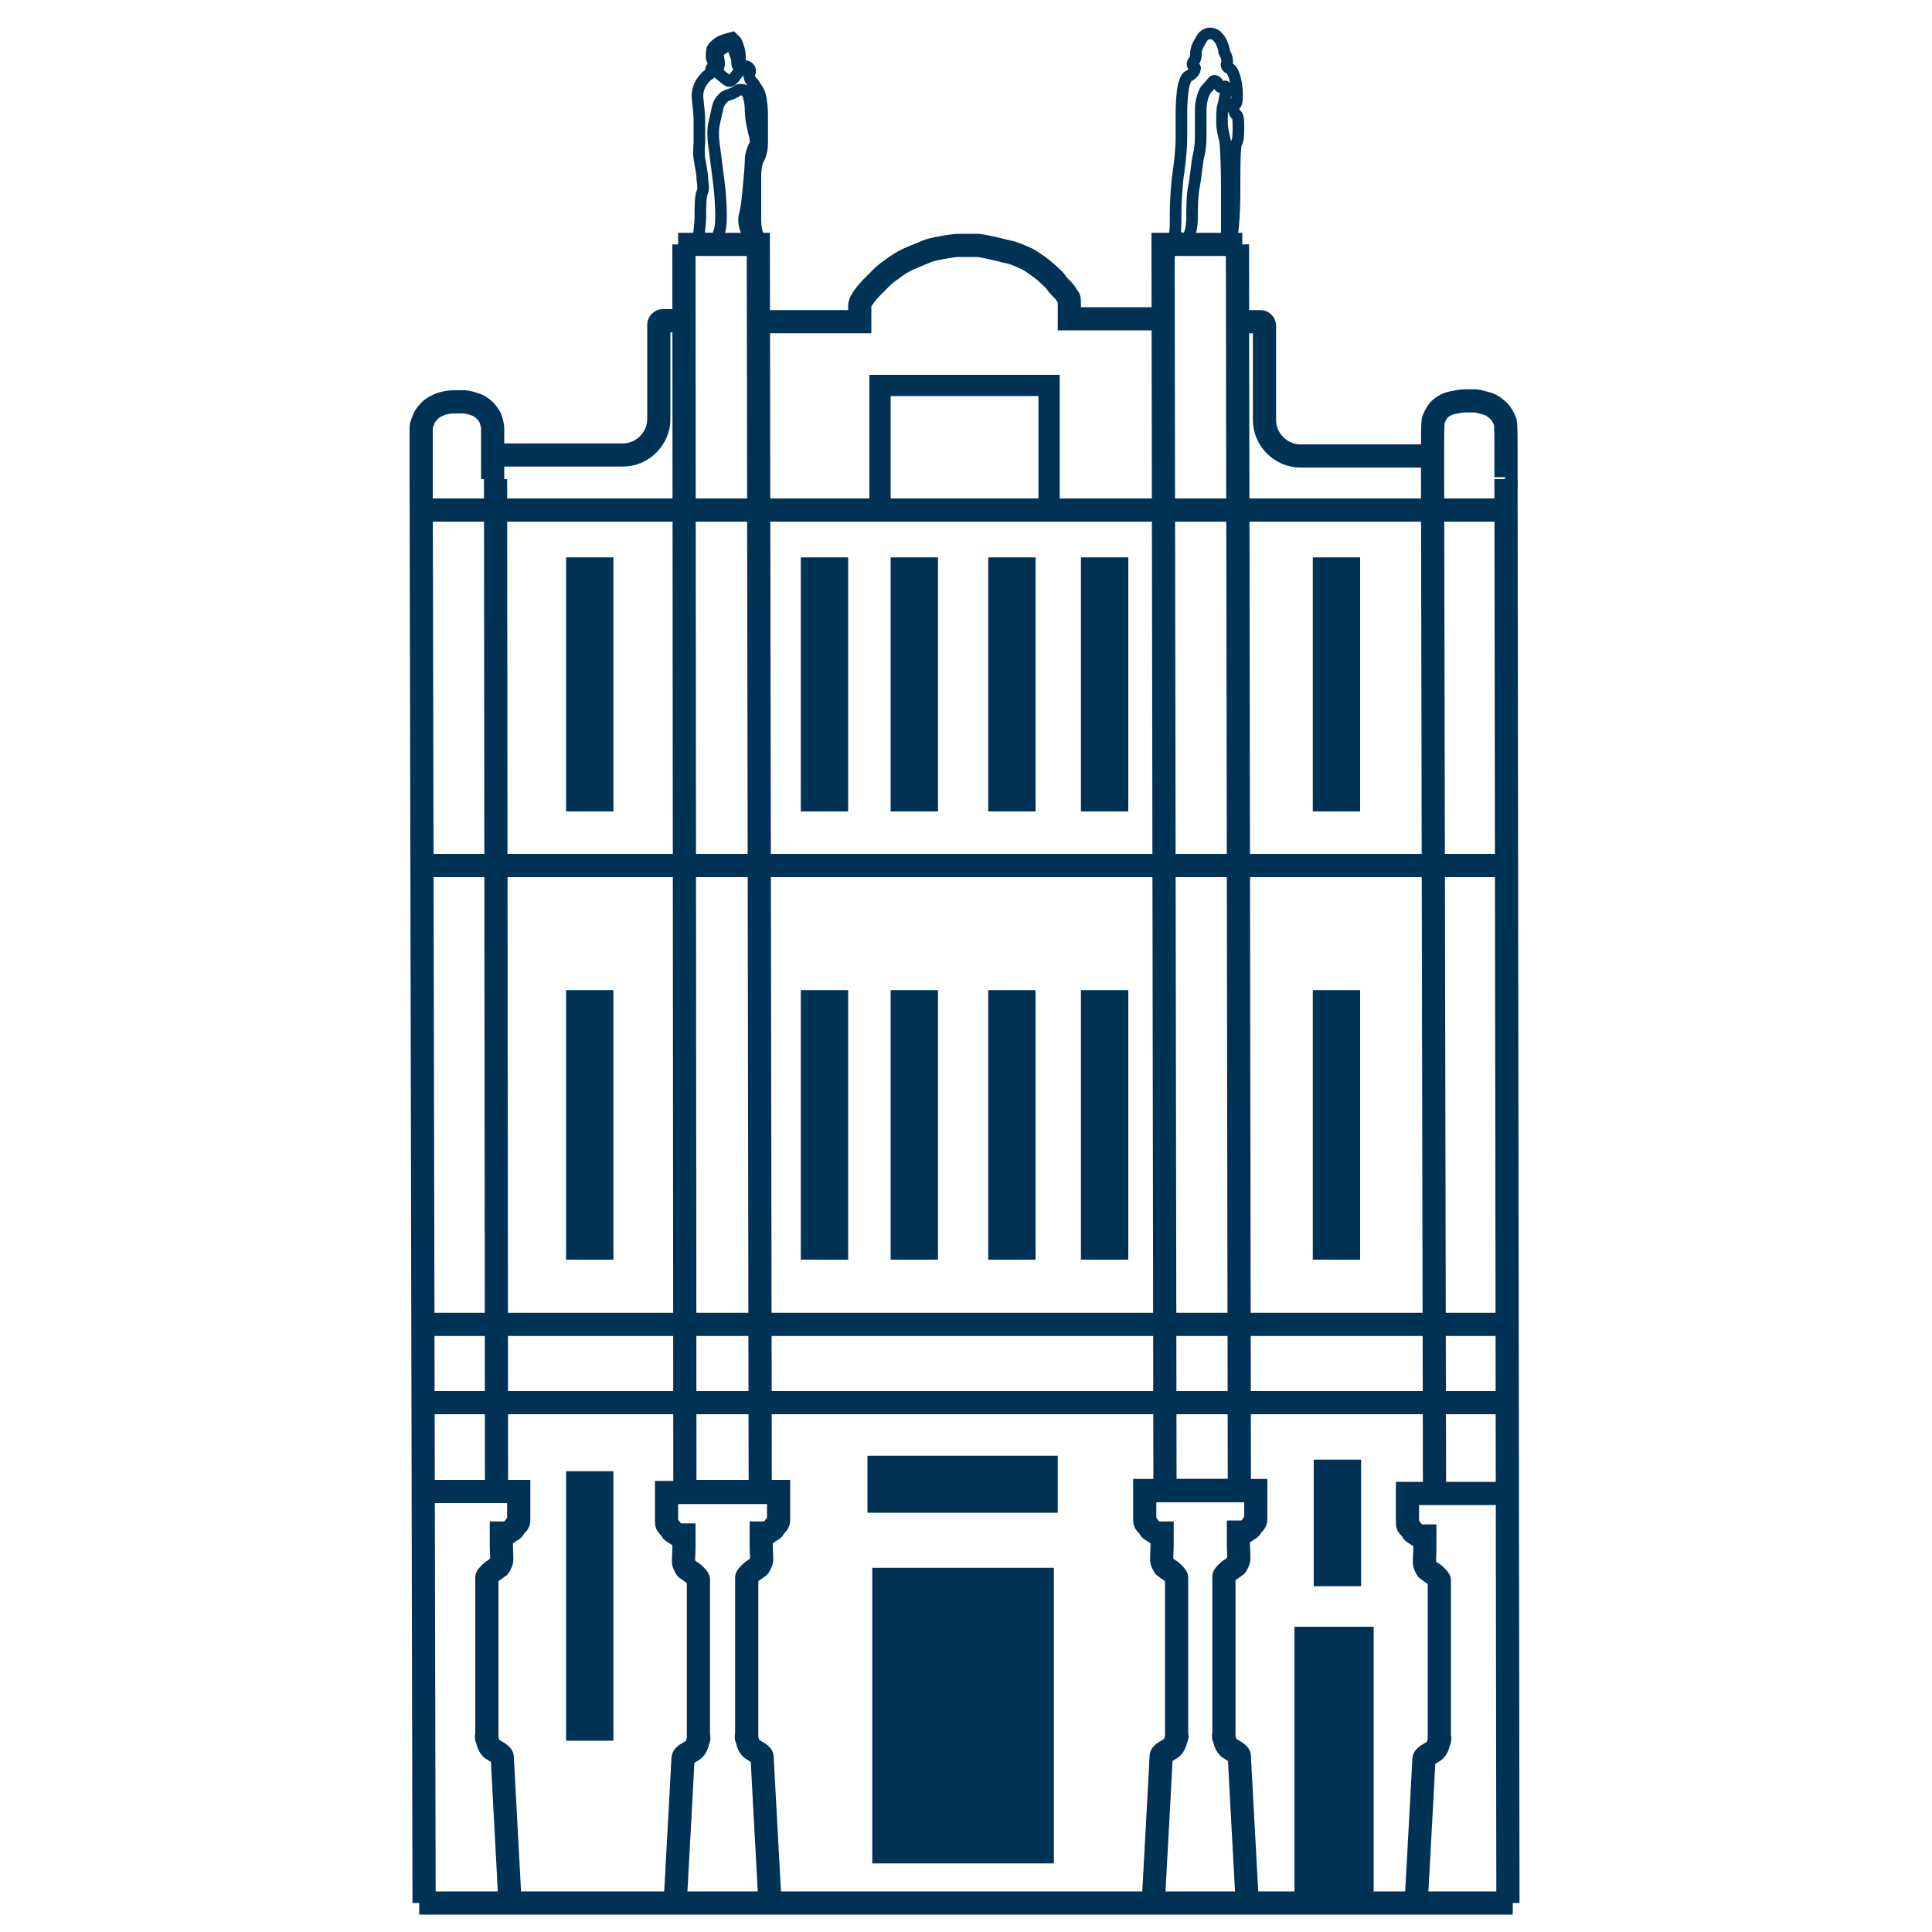 <?xml version="1.0" encoding="UTF-8"?>
<svg id="Laag_1" xmlns="http://www.w3.org/2000/svg" version="1.1" viewBox="0 0 200 200">
  <!-- Generator: Adobe Illustrator 29.0.1, SVG Export Plug-In . SVG Version: 2.1.0 Build 192)  -->
  <defs>
    <style>
      .st0 {
        stroke-width: .2px;
      }

      .st0, .st1, .st2, .st3, .st4 {
        fill: none;
        stroke-miterlimit: 10;
      }

      .st0, .st2 {
        stroke: #1d1d1b;
      }

      .st1 {
        stroke-width: 2.4px;
      }

      .st1, .st3, .st4 {
        stroke: #003256;
      }

      .st2, .st3 {
        stroke-width: 1.2px;
      }

      .st5 {
        fill: #003256;
      }

      .st4 {
        stroke-width: 2.2px;
      }
    </style>
  </defs>
  <line class="st1" x1="43.6" y1="49.6" x2="43.9" y2="197"/>
  <line class="st1" x1="51.3" y1="49.6" x2="51.4" y2="154.3"/>
  <line class="st1" x1="155.9" y1="49.6" x2="156.1" y2="197"/>
  <line class="st1" x1="128.1" y1="25.3" x2="128.3" y2="154.7"/>
  <polyline class="st1" points="128.6 25.3 120.4 25.3 120.6 154.7"/>
  <polyline class="st1" points="70.2 25.3 78.5 25.3 78.7 154.7"/>
  <line class="st1" x1="70.8" y1="25.3" x2="70.9" y2="154.7"/>
  <line class="st1" x1="148.3" y1="49.6" x2="148.5" y2="154.3"/>
  <line class="st1" x1="43.6" y1="52.8" x2="155.9" y2="52.8"/>
  <line class="st0" x1="43.6" y1="137" x2="156" y2="137"/>
  <line class="st1" x1="43.6" y1="145.2" x2="156" y2="145.2"/>
  <line class="st1" x1="43.4" y1="197" x2="156.6" y2="197"/>
  <polyline class="st4" points="91.1 52.8 91.1 39.9 108.6 39.9 108.6 52.8"/>
  <line class="st0" x1="118.8" y1="89.6" x2="123.1" y2="89.6"/>
  <line class="st2" x1="126" y1="89.6" x2="133.6" y2="89.6"/>
  <line class="st0" x1="143.7" y1="89.6" x2="150.5" y2="89.6"/>
  <line class="st0" x1="153.5" y1="89.6" x2="156" y2="89.6"/>
  <line class="st0" x1="110.3" y1="89.6" x2="108.9" y2="89.6"/>
  <line class="st0" x1="100.4" y1="89.6" x2="99" y2="89.6"/>
  <line class="st0" x1="90.4" y1="89.6" x2="89.5" y2="89.6"/>
  <line class="st0" x1="80.9" y1="89.6" x2="76.1" y2="89.6"/>
  <line class="st0" x1="73.2" y1="89.6" x2="65.8" y2="89.6"/>
  <line class="st0" x1="56.1" y1="89.6" x2="49" y2="89.6"/>
  <line class="st0" x1="46.1" y1="89.6" x2="43.7" y2="89.6"/>
  <rect class="st5" x="89.8" y="150.7" width="19.7" height="5.9"/>
  <rect class="st5" x="90.3" y="162.3" width="18.8" height="30.6"/>
  <path class="st1" d="M52.8,197l-.6-11.2c-.1-2-.2-3.7-.2-3.8s0-.2-.1-.3-.2-.2-.4-.3-.3-.2-.5-.3-.3-.3-.4-.5-.1-.4-.2-.6,0-.4,0-.4v-16s0-.2,0-.3.2-.3.3-.4.3-.3.5-.4.3-.3.4-.3.2-.3.3-.5,0-1,0-1.7v-1.3s0,0,0,0h.3c.2,0,.4,0,.5-.1s.4-.2.5-.4.3-.4.4-.5.1-.3.1-.4v-2.9s0,0,0,0h-10.2"/>
  <path class="st1" d="M146.6,197l.6-11c.1-2,.2-3.7.2-3.8s0-.2.1-.3.2-.2.4-.3.3-.2.5-.3.3-.3.4-.5.1-.4.2-.6,0-.4,0-.4v-3.7s0-8.5,0-8.5v-3.7s0-.2,0-.3-.2-.3-.3-.4-.3-.3-.5-.4-.3-.3-.4-.3-.2-.3-.3-.5,0-1,0-1.7v-1.3s0,0,0,0h-.3c-.2,0-.4,0-.5-.1s-.4-.2-.5-.4-.3-.4-.4-.5-.1-.3-.1-.4v-.6c0-.2,0-.8,0-1.4v-1s0,0,0,0h3.7s6.9,0,6.9,0"/>
  <path class="st0" d="M69.5,191.7"/>
  <path class="st0" d="M52.6,191.7"/>
  <rect class="st5" x="134" y="168.4" width="8.2" height="28.6"/>
  <path class="st1" d="M78.5,33.3h10.5s0,0,0,0v-1.7c0-.1.1-.4.3-.7s.6-.8.9-1.1.9-.9,1.2-1.2.9-.7,1.3-1,1.1-.7,1.6-.9,1.2-.5,1.7-.7,1.2-.3,1.7-.4,1.3-.2,1.6-.2,1.1,0,1.7,0,1.3.2,1.8.3,1.2.3,1.7.4,1.1.4,1.6.6,1,.6,1.3.8.8.6,1,.8.7.6.9.9.6.7.8.9.4.6.5.7.1.4.1.5v1.7s0,0,0,0h9.6"/>
  <path class="st1" d="M148.3,49.6v-2.9c0-1.6,0-3.1.1-3.3s.3-.7.6-1,.8-.6,1.3-.7,1-.2,1.3-.2.8,0,1.1,0,.9.2,1.3.3.9.5,1.2.8.5.8.6,1,.1,1.7.1,3.1v2.7s0,0-.1,0h0"/>
  <path class="st1" d="M43.6,49.6h0c0,0,0-1.2,0-2.6s0-2.6,0-2.8.2-.6.3-.9.5-.7.7-.9.8-.5,1.1-.6.9-.2,1.2-.2.9,0,1.2,0,.9.2,1.2.3.7.4.9.6.5.6.6.9.2.7.2,1v5.2"/>
  <path class="st1" d="M128.1,33.3h2.4c.2,0,.4.2.4.4v9.8c0,2,1.7,3.7,3.7,3.7h13.7"/>
  <path class="st1" d="M70.8,33.2h-.9c-.5,0-1.1,0-1.3,0s-.4.2-.4.4v4s0,5.8,0,5.8c0,2-1.7,3.7-3.7,3.7h-13.2"/>
  <path class="st3" d="M122.3,24.7c.2.1.5,0,.7-.2s.4-1.1.4-1.9,0-2.3.2-3.3.3-2.5.5-3.3.2-1.8.2-2.3,0-1.6,0-2.4.3-1.8.6-2.1.6-.7.7-.8.4,0,.5.3.4.5.6.3.3.1.2.6-.2,1.1-.3,1.4-.1,1.1-.1,1.7.2,1.4.3,1.8.2,2.6.2,5v5.6c0,.2.2,0,.4-.3s.4-2.5.4-4.9v-.2c0-2.4,0-4.6.2-4.9s.2-1.1.2-1.6,0-1.2-.2-1.3-.3-.6-.5-1.1h.4c.2-.2.2-1.1.1-1.9s-.4-1.7-.7-1.8-.4-.4-.3-.5,0-.5,0-.6-.3-.6-.3-.8-.2-.7-.3-.9-.4-.6-.6-.7-.5-.2-.8-.1-.5.3-.6.5-.3.5-.4.7-.2.6-.2.8,0,.6-.2.8-.2.5,0,.6.1.3,0,.5-.4.4-.6.5-.4.6-.5,1.1-.2,1.7-.2,2.6v2.8c0,.6-.1,2.1-.3,3.4s-.3,3.2-.3,4.2,0,2-.1,2.2,0,.4,0,.5.4.2.6.4Z"/>
  <path class="st3" d="M72.3,24.7c0-.3.2-1.3.2-2.3s0-2.1.2-2.5,0-1.1,0-1.5-.2-1.3-.3-2,0-1.5,0-1.7,0-1.2,0-2.2-.2-2.1-.2-2.6.2-1.1.5-1.5.6-.7.7-.7.2-.2.2-.5.3,0,.8.4.9.8,1.1.8.5-.3.7-.6.5-.6.7-.8.4-.2.6,0,.2.4.1.6,0,.6.2.8.5.7.7,1,.4,1.4.4,2.5,0,2.4,0,3-.2,1.3-.4,1.6-.3,1.1-.3,1.7v2.4c0,.7,0,1.7,0,2.2s.1,1.3.3,1.6.2.6,0,.7-.6-.3-1-.8-.6-1.5-.4-2.1.3-1.9.4-2.9.2-2.2.2-2.7.2-1.2.4-1.5.1-.8,0-1.2-.4-1.5-.4-2.5-.3-1.9-.5-2-.7-.2-.9,0-.8.4-1.1.5-.8.7-.9,1.2-.3,1.3-.4,1.8-.1,1.3,0,2,.3,2.4.5,3.9.3,3.5.2,4.5-.6,1.8-1.1,1.8-.8-.1-.7-.4Z"/>
  <path class="st3" d="M73.9,6.9c0-.2-.1-.6-.2-.8s0-.7,0-.9.4-.6.7-.8,1-.4,1.4-.5l.2.2.2.2c.2.4.4,1,.4,1.5s0,.9-.1,1-.2,0-.2-.4-.2-.8-.3-1.1-.3-.6-.4-.6-.4,0-.6.2-.5.3-.6.4-.1.5,0,.9,0,.8-.1,1-.4,0-.4-.2Z"/>
  <line class="st1" x1="43.6" y1="137.1" x2="156" y2="137.1"/>
  <line class="st1" x1="43.6" y1="89.6" x2="156" y2="89.6"/>
  <g>
    <g>
      <path class="st1" d="M119.4,196.7l.6-11c.1-2,.2-3.7.2-3.8s0-.2.1-.3.2-.2.4-.3.3-.2.5-.3.3-.3.4-.5.1-.4.2-.6,0-.4,0-.4v-3.7s0-8.5,0-8.5v-3.7s0-.2,0-.3-.2-.3-.3-.4-.3-.3-.5-.4-.3-.3-.4-.3-.2-.3-.3-.5,0-1,0-1.7v-1.3s0,0,0,0h-.3c-.2,0-.4,0-.5-.1s-.4-.2-.5-.4-.3-.4-.4-.5-.1-.3-.1-.4v-.6c0-.2,0-.8,0-1.4v-1s0,0,0,0h3.7s6.9,0,6.9,0"/>
      <path class="st1" d="M129.1,196.7l-.6-11c-.1-2-.2-3.7-.2-3.8s0-.2-.1-.3-.2-.2-.4-.3-.3-.2-.5-.3-.3-.3-.4-.5-.1-.4-.2-.6,0-.4,0-.4v-16s0-.2,0-.3.2-.3.3-.4.3-.3.5-.4.3-.3.4-.3.2-.3.3-.5,0-1,0-1.7v-1.3s0,0,0,0h.3c.2,0,.4,0,.5-.1s.4-.2.5-.4.3-.4.4-.5.1-.3.1-.4v-2.9s0,0,0,0h-10.6"/>
    </g>
    <path class="st1" d="M128.5,183.4"/>
    <path class="st1" d="M120.1,183.3"/>
    <path class="st1" d="M128.2,159.8"/>
    <path class="st1" d="M120.1,159.9"/>
  </g>
  <g>
    <g>
      <path class="st1" d="M69.9,196.9l.6-11,.2-3.8c0,0,0-.2.1-.3s.2-.2.4-.3.3-.2.5-.3.3-.3.4-.5.1-.4.2-.6,0-.4,0-.4v-3.7s0-8.5,0-8.5v-3.7s0-.2,0-.3-.2-.3-.3-.4-.3-.3-.5-.4-.3-.3-.4-.3-.2-.3-.3-.5,0-1,0-1.7v-1.3s0,0,0,0h-.3c-.2,0-.4,0-.5-.1s-.4-.2-.5-.4-.3-.4-.4-.5-.1-.3-.1-.4v-.6c0-.2,0-.8,0-1.4v-1s0,0,0,0h3.7s6.9,0,6.9,0"/>
      <path class="st1" d="M79.7,196.8l-.6-11c-.1-2-.2-3.7-.2-3.8s0-.2-.1-.3-.2-.2-.4-.3-.3-.2-.5-.3-.3-.3-.4-.5-.1-.4-.2-.6,0-.4,0-.4v-16s0-.2,0-.3.2-.3.3-.4.3-.3.5-.4.3-.3.4-.3.2-.3.3-.5,0-1,0-1.7v-1.3s0,0,0,0h.3c.2,0,.4,0,.5-.1s.4-.2.5-.4.3-.4.4-.5.1-.3.1-.4v-2.9s0,0,0,0h-3.7s-6.9,0-6.9,0"/>
    </g>
    <path class="st1" d="M79,183.5"/>
    <path class="st1" d="M70.7,183.5"/>
    <path class="st1" d="M78.7,159.9"/>
    <path class="st1" d="M70.7,160"/>
  </g>
  <rect class="st5" x="136" y="151.1" width="4.9" height="13.1"/>
  <rect class="st5" x="111.9" y="57.7" width="4.9" height="26.3"/>
  <rect class="st5" x="102.3" y="57.7" width="4.9" height="26.3"/>
  <rect class="st5" x="92.2" y="57.7" width="4.9" height="26.3"/>
  <rect class="st5" x="82.9" y="57.7" width="4.9" height="26.3"/>
  <rect class="st5" x="135.9" y="57.7" width="4.9" height="26.3"/>
  <rect class="st5" x="58.6" y="57.7" width="4.9" height="26.3"/>
  <rect class="st5" x="111.9" y="102.5" width="4.9" height="27.9"/>
  <rect class="st5" x="102.3" y="102.5" width="4.9" height="27.9"/>
  <rect class="st5" x="92.2" y="102.5" width="4.9" height="27.9"/>
  <rect class="st5" x="82.9" y="102.5" width="4.9" height="27.9"/>
  <rect class="st5" x="135.9" y="102.5" width="4.9" height="27.9"/>
  <rect class="st5" x="58.6" y="102.5" width="4.9" height="27.9"/>
  <rect class="st5" x="58.6" y="152.3" width="4.9" height="27.9"/>
</svg>